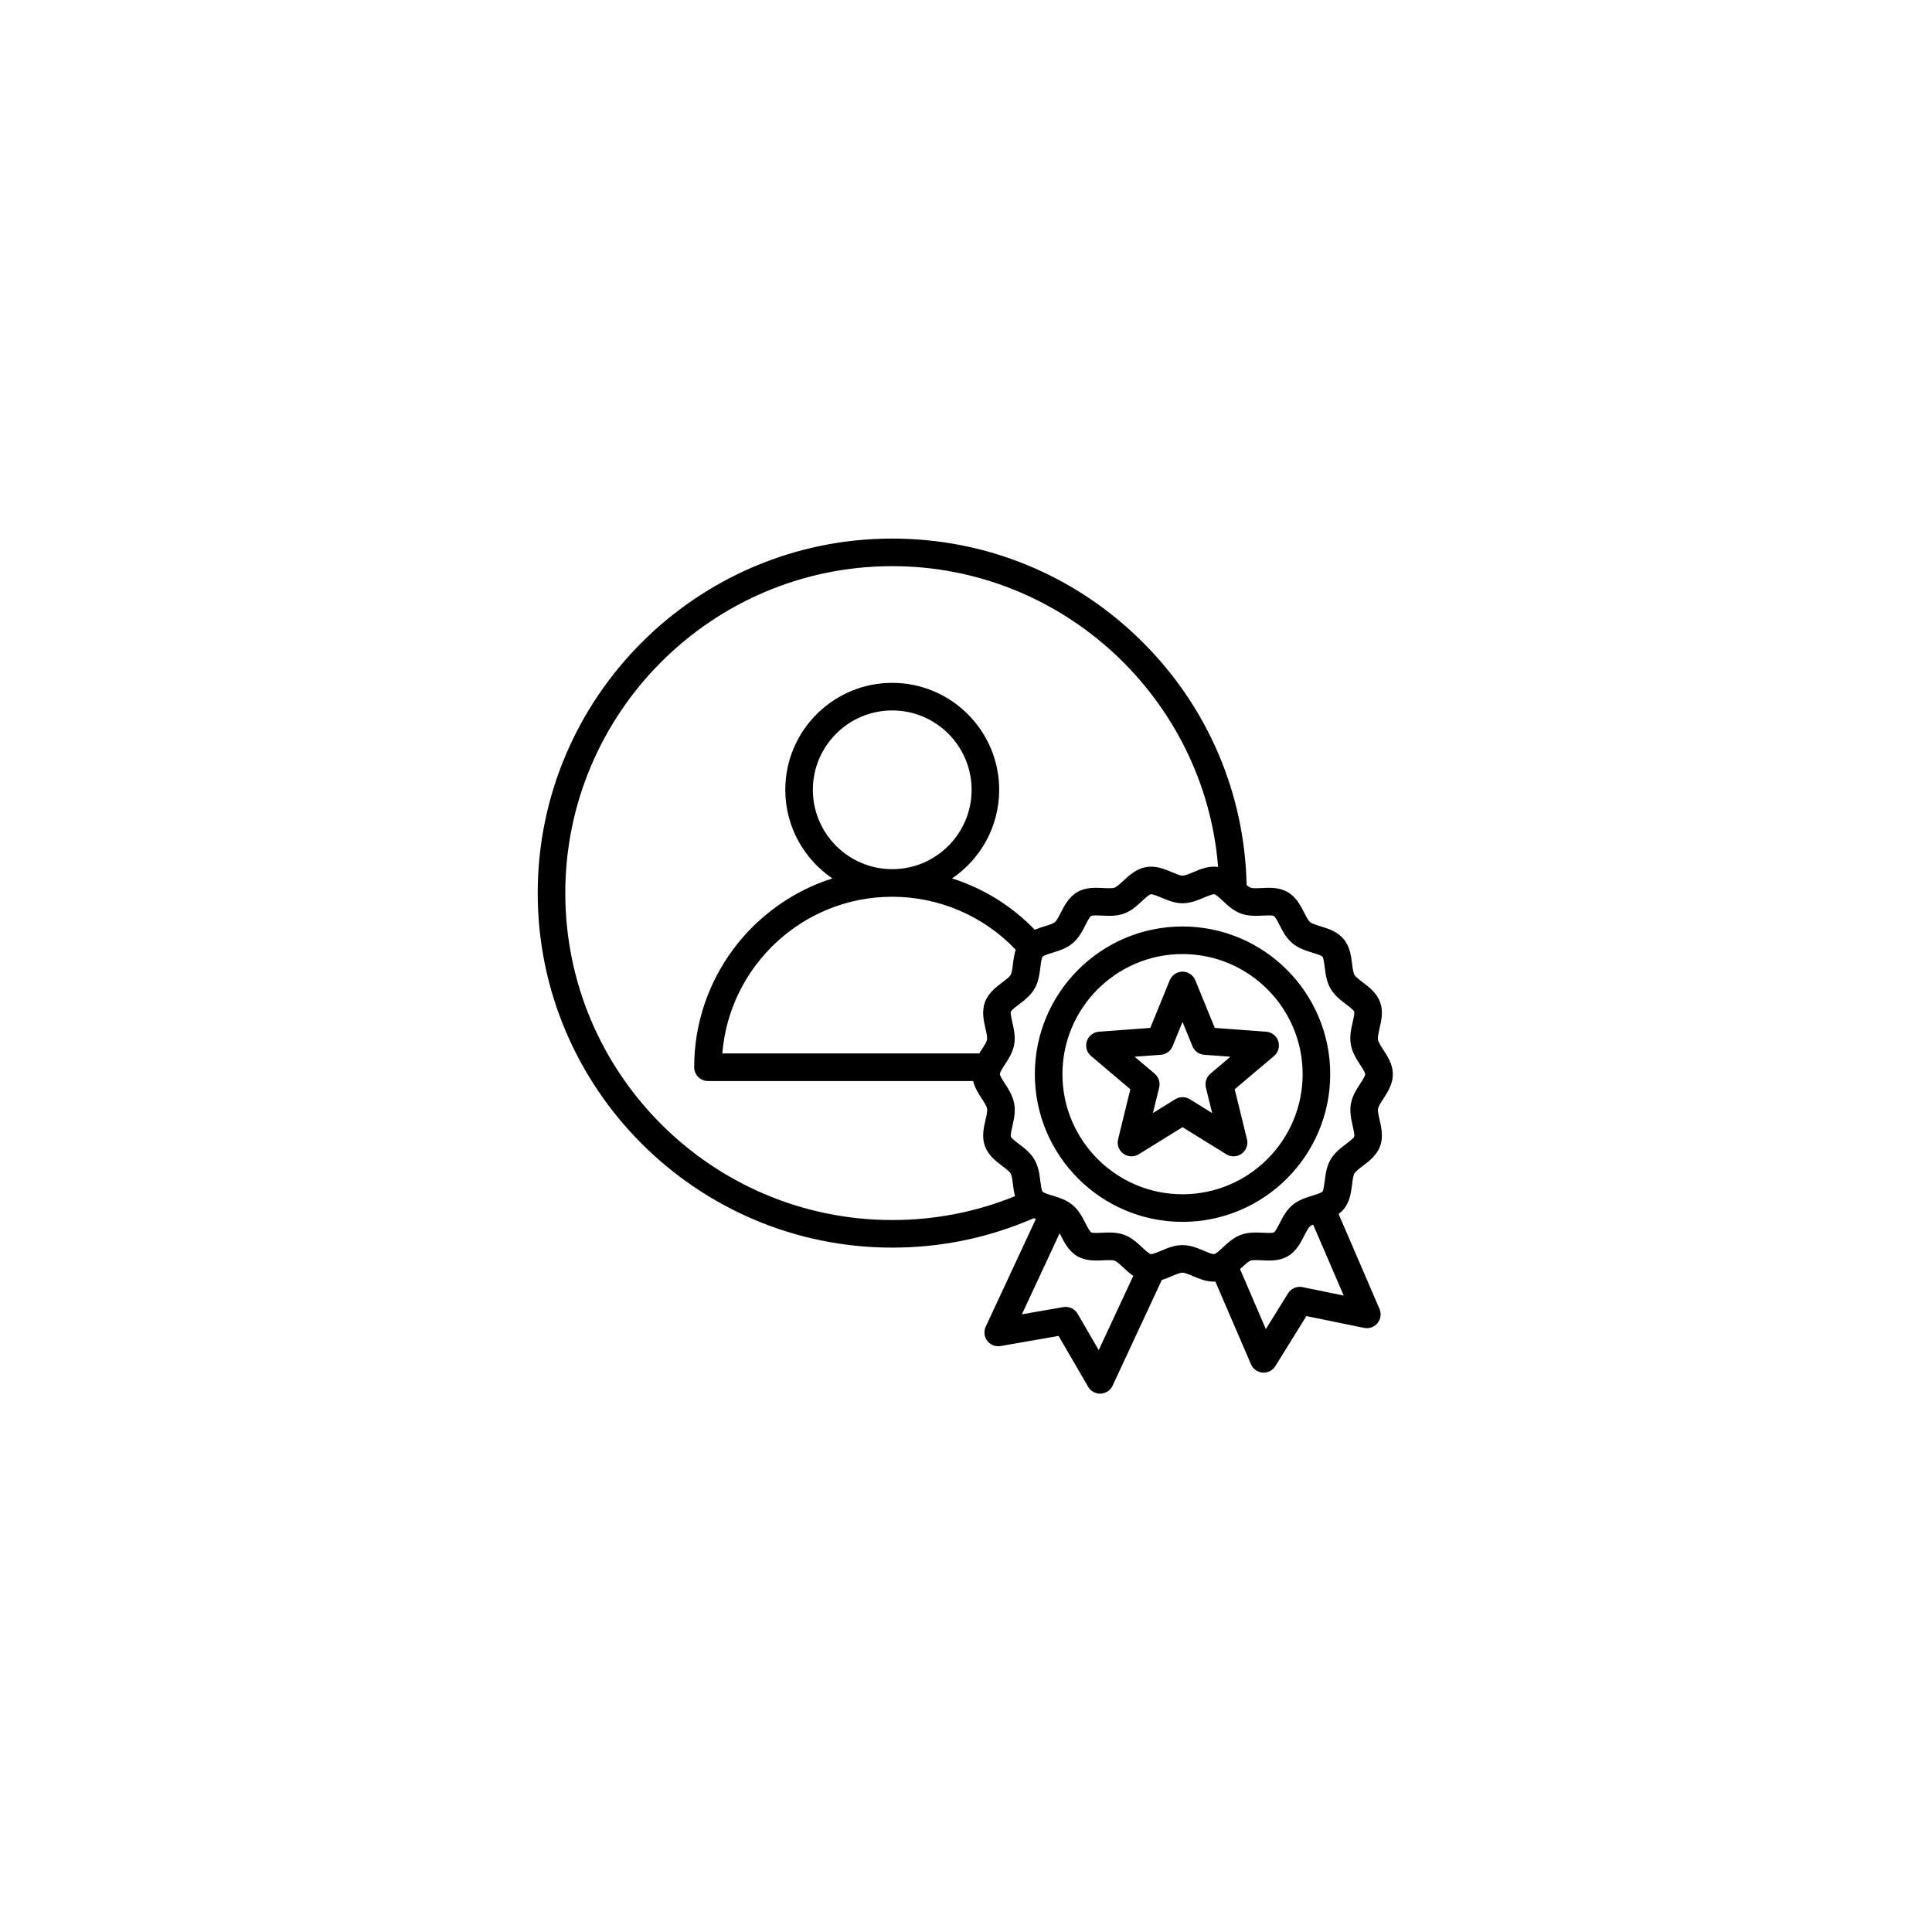 <svg xmlns="http://www.w3.org/2000/svg" xmlns:xlink="http://www.w3.org/1999/xlink" width="1080" zoomAndPan="magnify" viewBox="0 0 810 810" height="1080" preserveAspectRatio="xMidYMid meet"><defs><clipPath id="562f06292b"><path d="M 225.426 225.801 L 584 225.801 L 584 584.301 L 225.426 584.301 Z M 225.426 225.801 "></path></clipPath></defs><g id="3bb06722ac"><g clip-rule="nonzero" clip-path="url(#562f06292b)"><path style=" stroke:none;fill-rule:nonzero;fill:#000000;fill-opacity:1;" d="M 579.922 460.746 C 582.035 457.488 584.668 453.434 583.762 448.289 C 583.203 445.121 581.492 442.488 579.988 440.164 C 579.02 438.668 577.918 436.969 577.73 435.902 C 577.539 434.828 577.996 432.855 578.395 431.117 C 579.156 427.805 580.023 424.047 578.629 420.203 C 577.203 416.273 573.934 413.805 571.309 411.816 C 569.926 410.77 568.359 409.586 567.863 408.73 C 567.34 407.824 567.094 405.836 566.871 404.082 C 566.469 400.852 565.965 396.832 563.316 393.68 C 560.648 390.504 556.75 389.309 553.621 388.352 C 551.945 387.836 550.047 387.254 549.27 386.605 C 548.488 385.949 547.582 384.176 546.781 382.609 C 545.289 379.699 543.438 376.078 539.859 374.012 C 536.293 371.949 532.234 372.152 528.977 372.312 C 527.215 372.398 525.219 372.496 524.25 372.145 C 523.809 371.984 523.254 371.598 522.656 371.113 C 521.816 332.539 506.355 296.398 478.938 269.102 C 450.891 241.176 413.652 225.801 374.074 225.801 C 292.117 225.801 225.438 292.477 225.438 374.434 C 225.438 456.391 292.117 523.07 374.074 523.07 C 394.723 523.07 414.664 518.918 433.406 510.738 C 433.691 510.867 433.98 510.988 434.27 511.105 L 413.273 556.199 C 412.363 558.152 412.617 560.449 413.926 562.156 C 415.234 563.867 417.387 564.707 419.512 564.336 L 443.816 560.09 L 456.215 581.422 C 457.254 583.211 459.16 584.301 461.215 584.301 C 461.301 584.301 461.387 584.297 461.477 584.293 C 463.629 584.195 465.547 582.91 466.457 580.957 L 487.098 536.625 C 488.555 536.184 489.938 535.602 491.25 535.047 C 492.887 534.359 494.742 533.578 495.781 533.578 C 495.781 533.578 495.785 533.578 495.785 533.578 C 496.75 533.578 498.551 534.336 500.137 535.008 C 502.797 536.133 506.02 537.496 509.559 537.328 L 524.48 571.977 C 525.332 573.953 527.215 575.297 529.363 575.453 C 529.504 575.465 529.648 575.473 529.793 575.473 C 531.781 575.473 533.645 574.445 534.703 572.738 L 547.715 551.773 L 571.887 556.723 C 574 557.16 576.176 556.379 577.531 554.707 C 578.895 553.035 579.211 550.75 578.359 548.77 L 561.215 508.969 C 561.965 508.41 562.676 507.77 563.309 507.008 C 565.961 503.844 566.465 499.809 566.871 496.566 C 567.086 494.82 567.336 492.844 567.848 491.957 C 568.352 491.082 569.938 489.887 571.34 488.828 C 573.953 486.855 577.203 484.398 578.625 480.508 C 580.035 476.637 579.133 472.688 578.41 469.516 C 578.016 467.793 577.57 465.84 577.75 464.805 C 577.926 463.824 578.984 462.188 579.922 460.746 Z M 237.004 374.434 C 237.004 298.852 298.492 237.363 374.074 237.363 C 445.828 237.363 505.078 293.043 510.699 363.465 C 506.828 362.914 503.371 364.363 500.312 365.652 C 498.676 366.344 496.82 367.125 495.781 367.125 C 495.777 367.125 495.777 367.125 495.777 367.125 C 494.812 367.125 493.012 366.363 491.426 365.695 C 488.391 364.41 484.609 362.812 480.477 363.543 C 476.34 364.27 473.336 367.066 470.922 369.309 C 469.66 370.484 468.227 371.816 467.32 372.145 C 466.344 372.496 464.332 372.398 462.559 372.309 C 459.129 372.141 455.242 371.945 451.699 373.992 C 448.094 376.074 446.238 379.715 444.746 382.637 C 443.949 384.191 443.051 385.953 442.285 386.598 C 441.496 387.262 439.586 387.852 437.902 388.371 C 436.625 388.766 435.223 389.203 433.824 389.793 C 424.148 379.762 412.215 372.418 399.152 368.285 C 411.07 360.215 418.914 346.57 418.914 331.129 C 418.914 306.402 398.801 286.289 374.074 286.289 C 349.348 286.289 329.234 306.402 329.234 331.129 C 329.234 346.57 337.078 360.211 348.992 368.281 C 315.43 378.938 291.039 410.395 291.039 447.438 C 291.039 450.633 293.629 453.223 296.82 453.223 L 407.984 453.223 C 408.668 456.031 410.199 458.418 411.574 460.539 C 412.547 462.035 413.645 463.73 413.836 464.801 C 414.023 465.871 413.57 467.844 413.172 469.582 C 412.406 472.898 411.543 476.656 412.938 480.496 C 414.363 484.43 417.629 486.898 420.254 488.883 C 421.637 489.93 423.207 491.113 423.703 491.969 C 424.227 492.879 424.473 494.863 424.695 496.617 C 424.883 498.133 425.098 499.816 425.539 501.508 C 409.211 508.141 391.934 511.508 374.074 511.508 C 298.492 511.504 237.004 450.016 237.004 374.434 Z M 413.156 431.188 C 413.551 432.91 413.996 434.863 413.812 435.895 C 413.641 436.875 412.578 438.512 411.641 439.953 C 411.289 440.496 410.922 441.066 410.559 441.656 L 302.836 441.656 C 305.789 404.941 336.609 375.969 374.074 375.969 C 393.715 375.969 412.371 384.016 425.848 398.172 C 425.184 400.215 424.922 402.301 424.691 404.137 C 424.477 405.883 424.227 407.859 423.719 408.742 C 423.211 409.617 421.629 410.812 420.23 411.867 C 417.613 413.84 414.359 416.297 412.941 420.191 C 411.527 424.059 412.43 428.012 413.156 431.188 Z M 374.074 364.402 C 355.727 364.402 340.797 349.477 340.797 331.129 C 340.797 312.781 355.727 297.852 374.074 297.852 C 392.422 297.852 407.352 312.781 407.352 331.129 C 407.352 349.477 392.422 364.402 374.074 364.402 Z M 460.648 566.035 L 451.793 550.793 C 450.574 548.699 448.18 547.59 445.797 548.004 L 428.434 551.035 L 444.25 517.062 C 444.434 517.406 444.609 517.754 444.785 518.09 C 446.273 521 448.129 524.621 451.703 526.688 C 455.273 528.75 459.328 528.551 462.59 528.391 C 464.352 528.305 466.348 528.203 467.312 528.555 C 468.254 528.898 469.703 530.246 470.977 531.434 C 472.191 532.566 473.555 533.836 475.137 534.91 Z M 546.086 539.633 C 543.715 539.145 541.293 540.191 540.016 542.25 L 530.719 557.227 L 519.891 532.086 C 520.148 531.852 520.398 531.617 520.641 531.391 C 521.906 530.219 523.336 528.887 524.246 528.555 C 525.223 528.203 527.234 528.301 529.008 528.391 C 532.434 528.562 536.32 528.754 539.867 526.707 C 543.473 524.625 545.328 520.984 546.82 518.062 C 547.613 516.508 548.512 514.746 549.277 514.105 C 549.57 513.859 550.012 513.629 550.535 513.402 L 563.355 543.172 Z M 572.371 450.297 C 572.488 450.957 571.016 453.23 570.223 454.449 C 568.688 456.816 566.945 459.5 566.363 462.797 C 565.773 466.137 566.496 469.301 567.137 472.09 C 567.461 473.508 568 475.883 567.762 476.543 C 567.512 477.227 565.547 478.711 564.371 479.602 C 562.094 481.316 559.516 483.266 557.836 486.172 C 556.152 489.086 555.75 492.301 555.398 495.137 C 555.215 496.594 554.91 499.031 554.449 499.582 C 553.988 500.125 551.648 500.848 550.25 501.281 C 547.516 502.125 544.418 503.082 541.836 505.25 C 539.277 507.402 537.812 510.273 536.523 512.805 C 535.852 514.121 534.727 516.32 534.086 516.691 C 533.453 517.031 531.027 516.914 529.582 516.84 C 526.719 516.699 523.469 516.535 520.305 517.684 C 517.184 518.816 514.84 520.996 512.77 522.922 C 511.605 524.004 509.852 525.633 509.082 525.77 C 508.309 525.902 506.102 524.973 504.641 524.355 C 502.043 523.254 499.094 522.012 495.785 522.012 C 495.781 522.012 495.773 522.012 495.77 522.012 C 492.398 522.016 489.406 523.277 486.762 524.391 C 485.426 524.953 483.184 525.891 482.48 525.793 C 481.75 525.66 479.941 523.977 478.859 522.973 C 476.781 521.035 474.422 518.84 471.281 517.691 C 469.191 516.93 467.07 516.738 465.047 516.738 C 464.004 516.738 462.988 516.789 462.02 516.84 C 460.559 516.91 458.109 517.031 457.492 516.676 C 456.867 516.316 455.746 514.129 455.078 512.82 C 453.777 510.277 452.301 507.395 449.723 505.234 C 447.152 503.078 444.062 502.129 441.336 501.293 C 439.926 500.863 437.57 500.141 437.102 499.582 C 436.652 499.039 436.348 496.625 436.168 495.18 C 435.812 492.34 435.41 489.117 433.715 486.184 C 432.051 483.301 429.488 481.363 427.227 479.656 C 426.047 478.762 424.066 477.266 423.809 476.555 C 423.586 475.895 424.121 473.566 424.441 472.176 C 425.086 469.363 425.82 466.176 425.223 462.793 C 424.629 459.41 422.852 456.668 421.281 454.246 C 420.418 452.914 419.344 451.262 419.195 450.406 C 419.078 449.742 420.551 447.469 421.344 446.25 C 422.879 443.887 424.621 441.203 425.203 437.906 C 425.789 434.57 425.066 431.406 424.43 428.613 C 424.105 427.195 423.566 424.82 423.805 424.156 C 424.055 423.473 426.02 421.988 427.199 421.098 C 429.473 419.383 432.051 417.434 433.73 414.531 C 435.414 411.617 435.812 408.406 436.168 405.57 C 436.352 404.113 436.652 401.672 437.117 401.121 C 437.578 400.574 439.918 399.852 441.312 399.422 C 444.047 398.578 447.148 397.617 449.727 395.449 C 452.285 393.297 453.75 390.43 455.043 387.895 C 455.715 386.582 456.84 384.379 457.477 384.008 C 458.109 383.668 460.535 383.789 461.984 383.859 C 464.848 384.004 468.094 384.164 471.262 383.016 C 474.379 381.887 476.727 379.703 478.797 377.777 C 479.957 376.699 481.715 375.066 482.484 374.93 C 483.258 374.805 485.461 375.73 486.922 376.348 C 489.523 377.445 492.469 378.691 495.777 378.691 C 495.781 378.691 495.789 378.691 495.793 378.691 C 499.164 378.688 502.16 377.426 504.801 376.312 C 506.137 375.75 508.367 374.809 509.086 374.91 C 509.816 375.039 511.625 376.723 512.707 377.73 C 514.785 379.668 517.145 381.863 520.281 383.008 C 523.449 384.164 526.688 384.004 529.547 383.863 C 531.008 383.793 533.453 383.672 534.074 384.027 C 534.695 384.387 535.816 386.574 536.484 387.883 C 537.789 390.426 539.266 393.309 541.844 395.469 C 544.414 397.625 547.504 398.57 550.23 399.41 C 551.637 399.84 553.992 400.562 554.461 401.121 C 554.914 401.66 555.215 404.078 555.398 405.523 C 555.754 408.363 556.156 411.582 557.852 414.516 C 559.512 417.398 562.074 419.336 564.336 421.043 C 565.594 421.996 567.5 423.438 567.758 424.148 C 567.98 424.809 567.445 427.137 567.125 428.527 C 566.477 431.34 565.742 434.527 566.34 437.91 C 566.938 441.293 568.715 444.035 570.285 446.457 C 571.148 447.785 572.219 449.438 572.371 450.297 Z M 495.781 388.43 C 461.641 388.43 433.863 416.207 433.863 450.352 C 433.863 484.492 461.641 512.27 495.781 512.27 C 529.926 512.27 557.699 484.492 557.699 450.352 C 557.699 416.207 529.926 388.43 495.781 388.43 Z M 495.781 500.703 C 468.016 500.703 445.43 478.113 445.43 450.352 C 445.43 422.586 468.016 399.996 495.781 399.996 C 523.547 399.996 546.137 422.586 546.137 450.352 C 546.137 478.113 523.547 500.703 495.781 500.703 Z M 509.301 430.957 L 501.133 410.969 C 500.246 408.797 498.129 407.375 495.781 407.375 C 493.434 407.375 491.316 408.797 490.43 410.969 L 482.262 430.957 L 460.73 432.547 C 458.387 432.719 456.383 434.293 455.656 436.527 C 454.93 438.762 455.629 441.211 457.422 442.727 L 473.906 456.672 L 468.766 477.645 C 468.207 479.926 469.082 482.316 470.984 483.695 C 472.883 485.078 475.43 485.172 477.426 483.934 L 495.781 472.566 L 514.137 483.934 C 515.074 484.516 516.129 484.801 517.184 484.801 C 518.379 484.801 519.57 484.43 520.582 483.695 C 522.484 482.316 523.359 479.922 522.801 477.645 L 517.66 456.672 L 534.145 442.73 C 535.938 441.211 536.637 438.762 535.91 436.527 C 535.184 434.293 533.18 432.719 530.836 432.547 Z M 507.457 450.156 C 505.781 451.574 505.051 453.816 505.574 455.949 L 508.199 466.652 L 498.828 460.852 C 496.961 459.695 494.602 459.695 492.738 460.852 L 483.367 466.652 L 485.992 455.949 C 486.512 453.816 485.785 451.574 484.109 450.156 L 475.691 443.035 L 486.684 442.223 C 488.875 442.062 490.781 440.676 491.609 438.645 L 495.781 428.441 L 499.949 438.645 C 500.781 440.676 502.688 442.062 504.875 442.223 L 515.867 443.035 Z M 507.457 450.156 "></path></g></g></svg>